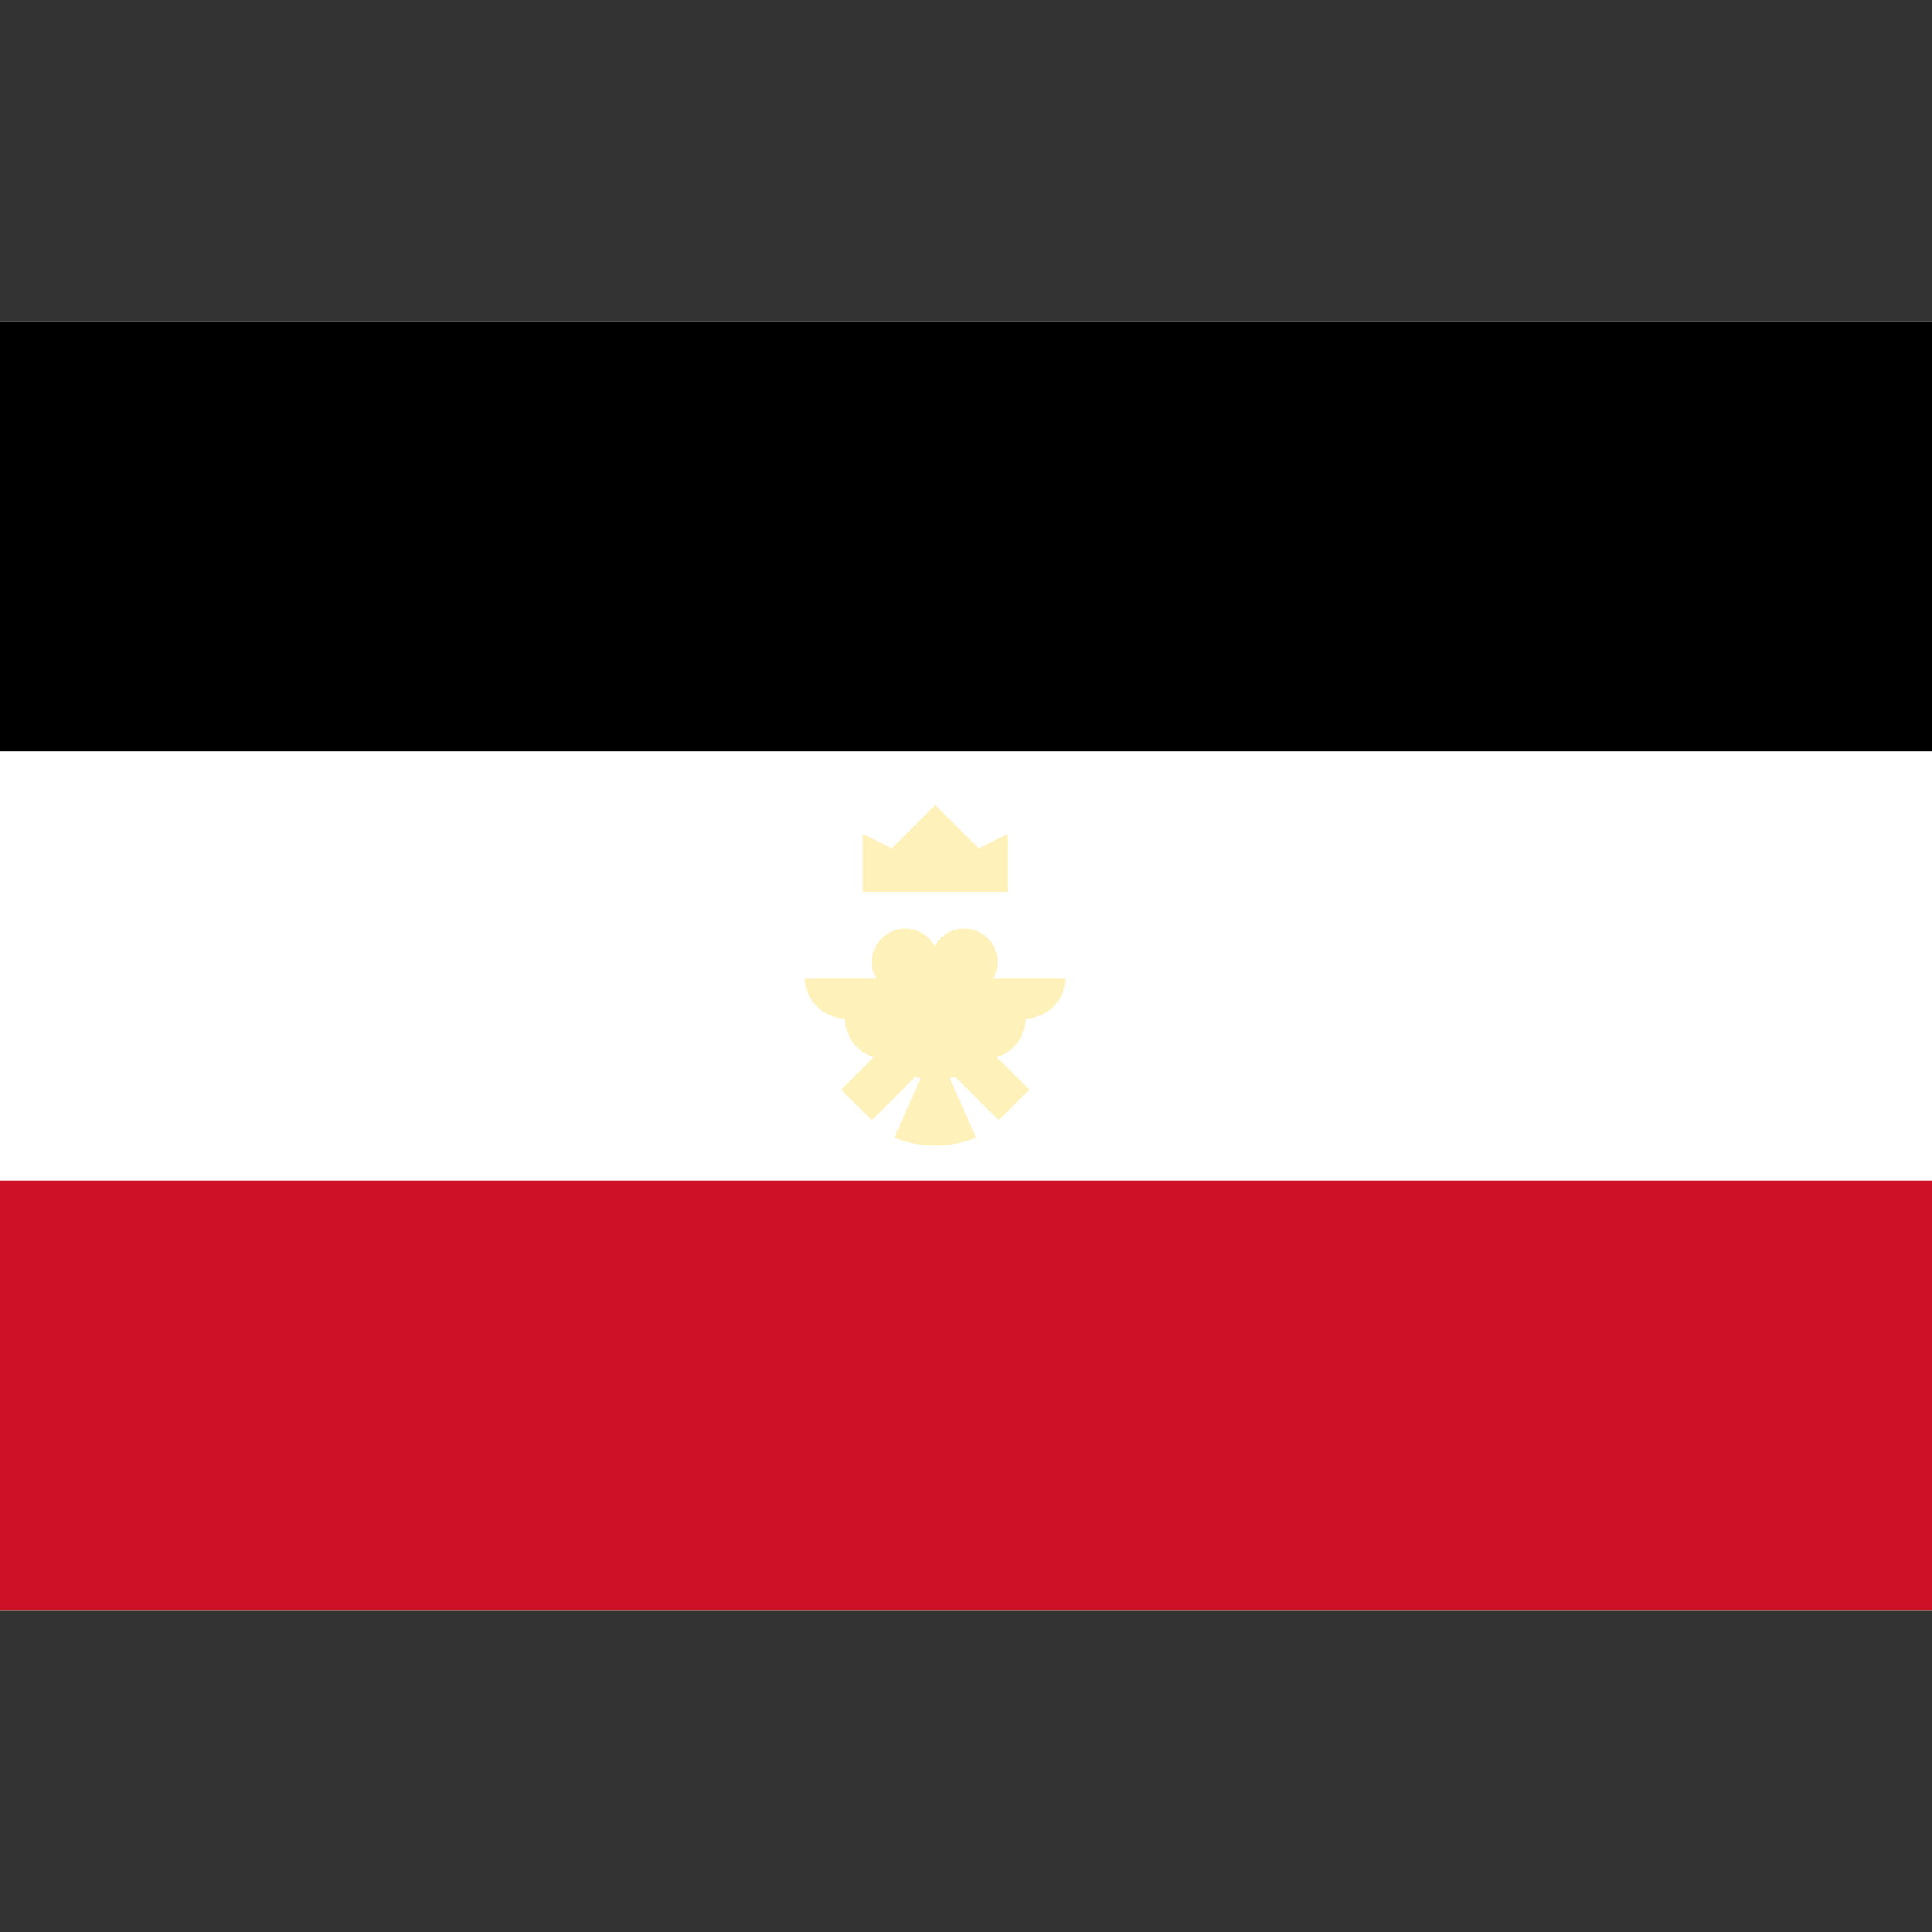 <svg width="24" height="24" viewBox="0 0 24 24" fill="none" xmlns="http://www.w3.org/2000/svg">
<rect x="0" y="0" width="24" height="24" fill="#333333" stroke="none"/>
<path d="M24 4H0V20H24V4Z" fill="white"/>
<path d="M24 4H0V9.333H24V4Z" fill="black"/>
<path d="M24 14.666H0V19.999H24V14.666Z" fill="#CE1126"/>
<path d="M10.719 11.078H12.516V10.36L12.157 10.539L11.617 10L11.078 10.539L10.719 10.36V11.078Z" fill="#FFDA44" fill-opacity="0.37"/>
<path d="M13.235 12.157H12.337C12.372 12.096 12.393 12.025 12.393 11.95C12.393 11.721 12.207 11.535 11.978 11.535C11.82 11.535 11.682 11.624 11.612 11.754C11.542 11.624 11.405 11.535 11.246 11.535C11.018 11.535 10.832 11.721 10.832 11.95C10.832 12.025 10.852 12.096 10.887 12.157H10C10 12.432 10.239 12.655 10.514 12.655H10.498C10.498 12.88 10.648 13.07 10.853 13.132L10.449 13.536L10.831 13.917L11.371 13.376C11.393 13.384 11.415 13.39 11.437 13.394L11.11 14.132C11.267 14.196 11.438 14.231 11.618 14.231C11.797 14.231 11.968 14.196 12.125 14.132L11.798 13.394C11.821 13.39 11.843 13.384 11.864 13.376L12.405 13.917L12.786 13.536L12.382 13.132C12.588 13.07 12.738 12.88 12.738 12.655H12.721C12.996 12.655 13.235 12.432 13.235 12.157Z" fill="#FFDA44" fill-opacity="0.37"/>
</svg>